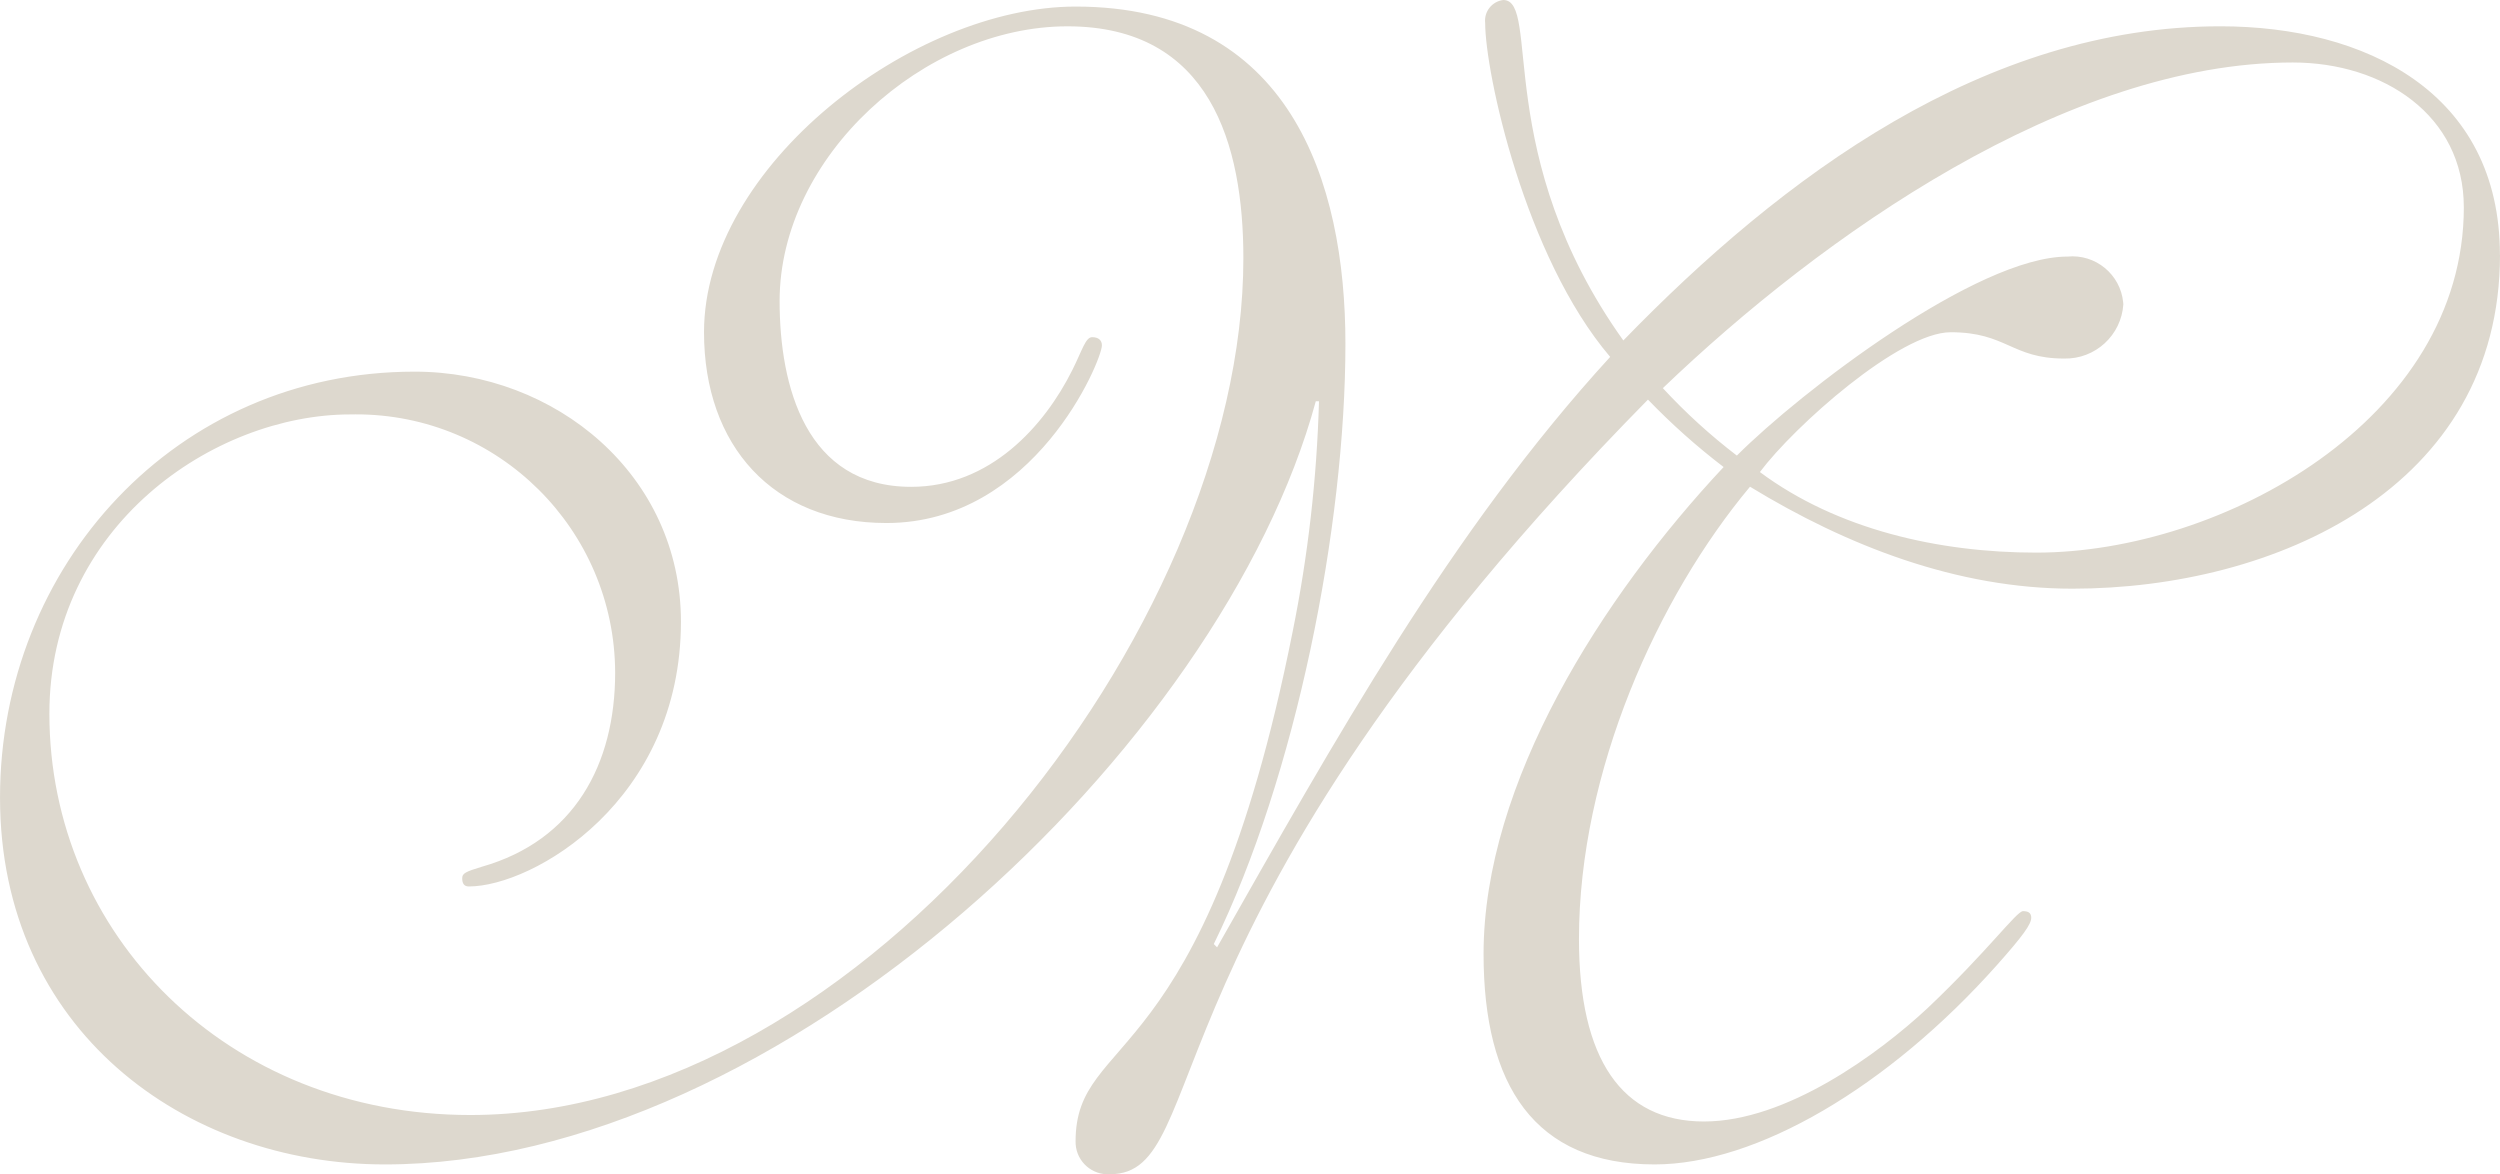 <svg viewBox="0 0 1255.98 589.97" xmlns="http://www.w3.org/2000/svg" xmlns:xlink="http://www.w3.org/1999/xlink"><path d="m1255.98 128.02c0 117.33-113.2 167.73-214.83 167.73-57.84 0-113.2-21.48-161.96-51.23-46.27 55.38-85.93 142.95-85.93 227.25 0 60.32 21.48 91.66 62.8 91.66s87.59-33.88 112.37-56.98c30.55-28.95 44.62-48.7 47.93-48.7 2.47 0 4.12.79 4.12 3.3 0 3.3-4.12 9.05-17.35 23.93-54.54 61.18-120.64 100.02-171.87 100.02-60.32 0-85.93-39.7-85.93-105.77 0-85.93 59.46-179.31 120.6-244.59-13.5-10.32-26.21-21.65-38.01-33.88-258.62 262.76-217.28 389.15-270.21 389.15-8.94.62-16.69-6.13-17.31-15.07-.04-.47-.05-.94-.04-1.41 0-55.38 64.45-32.25 109.07-256.15 7.71-38.11 12.13-76.81 13.22-115.68h-1.61c-47.1 173.52-269.38 383.4-467.68 383.4-100.8 0-193.35-67.79-193.35-184.28s88.42-214.01 208.23-214.01c71.06 0 133.86 52.06 133.86 125.6 0 90.03-74.36 133.04-106.59 133.04-2.48 0-3.3-1.69-3.3-4.13s1.65-3.3 9.91-5.79c46.27-13.22 66.93-51.26 66.93-97.5-.22-71.88-58.67-129.98-130.56-129.76 0 0 0 0-.01 0-.82 0-1.65 0-2.47.03-68.58 0-151.2 56.19-151.2 150.36 0 110.76 89.24 201.61 211.52 201.61 196.69 0 388.33-243.76 388.33-430.46 0-57.01-16.53-116.49-88.38-116.49s-144.61 65.28-144.61 137.99c0 42.97 13.22 93.37 66.07 93.37 39.69 0 66.96-30.55 80.98-58.66 4.98-9.92 6.64-16.53 9.95-16.53s4.92 1.65 4.92 4.13c0 7.43-33.88 89.24-108.24 89.24-56.98 0-91.66-38.84-91.66-95.86 0-83.45 104.93-163.6 186.71-163.6 107.41 0 135.53 87.59 135.53 169.39 0 91.72-24.83 217.32-66.13 301.59l1.65 1.65c58.66-103.28 117.33-209.05 197.49-296.63-42.97-50.4-62.8-142.95-62.8-167.73-.66-5.7 3.4-10.86 9.09-11.57 19 0-5.79 78.5 60.32 171.04 80.13-82.63 181.76-157.83 299.92-157.83 72.71 0 140.47 33.06 140.47 114.86m-18.14-23.97c0-46.27-40.49-72.71-85.93-72.71-113.2 0-236.32 86.76-316.47 163.61 11.4 12.34 23.84 23.67 37.18 33.88 32.22-32.22 120.63-99.98 166.08-99.98 14.1-1.38 26.64 8.94 28.01 23.03v.02c.04.31.06.6.08.91-1 15.59-14.12 27.62-29.74 27.27-26.44 0-28.92-13.22-57.01-13.22-25.62 0-78.5 47.1-95.85 70.24 38.84 28.92 90.07 40.48 138.82 40.48 93.37 0 214.84-66.92 214.84-173.52" fill="#ddd8ce"/></svg>